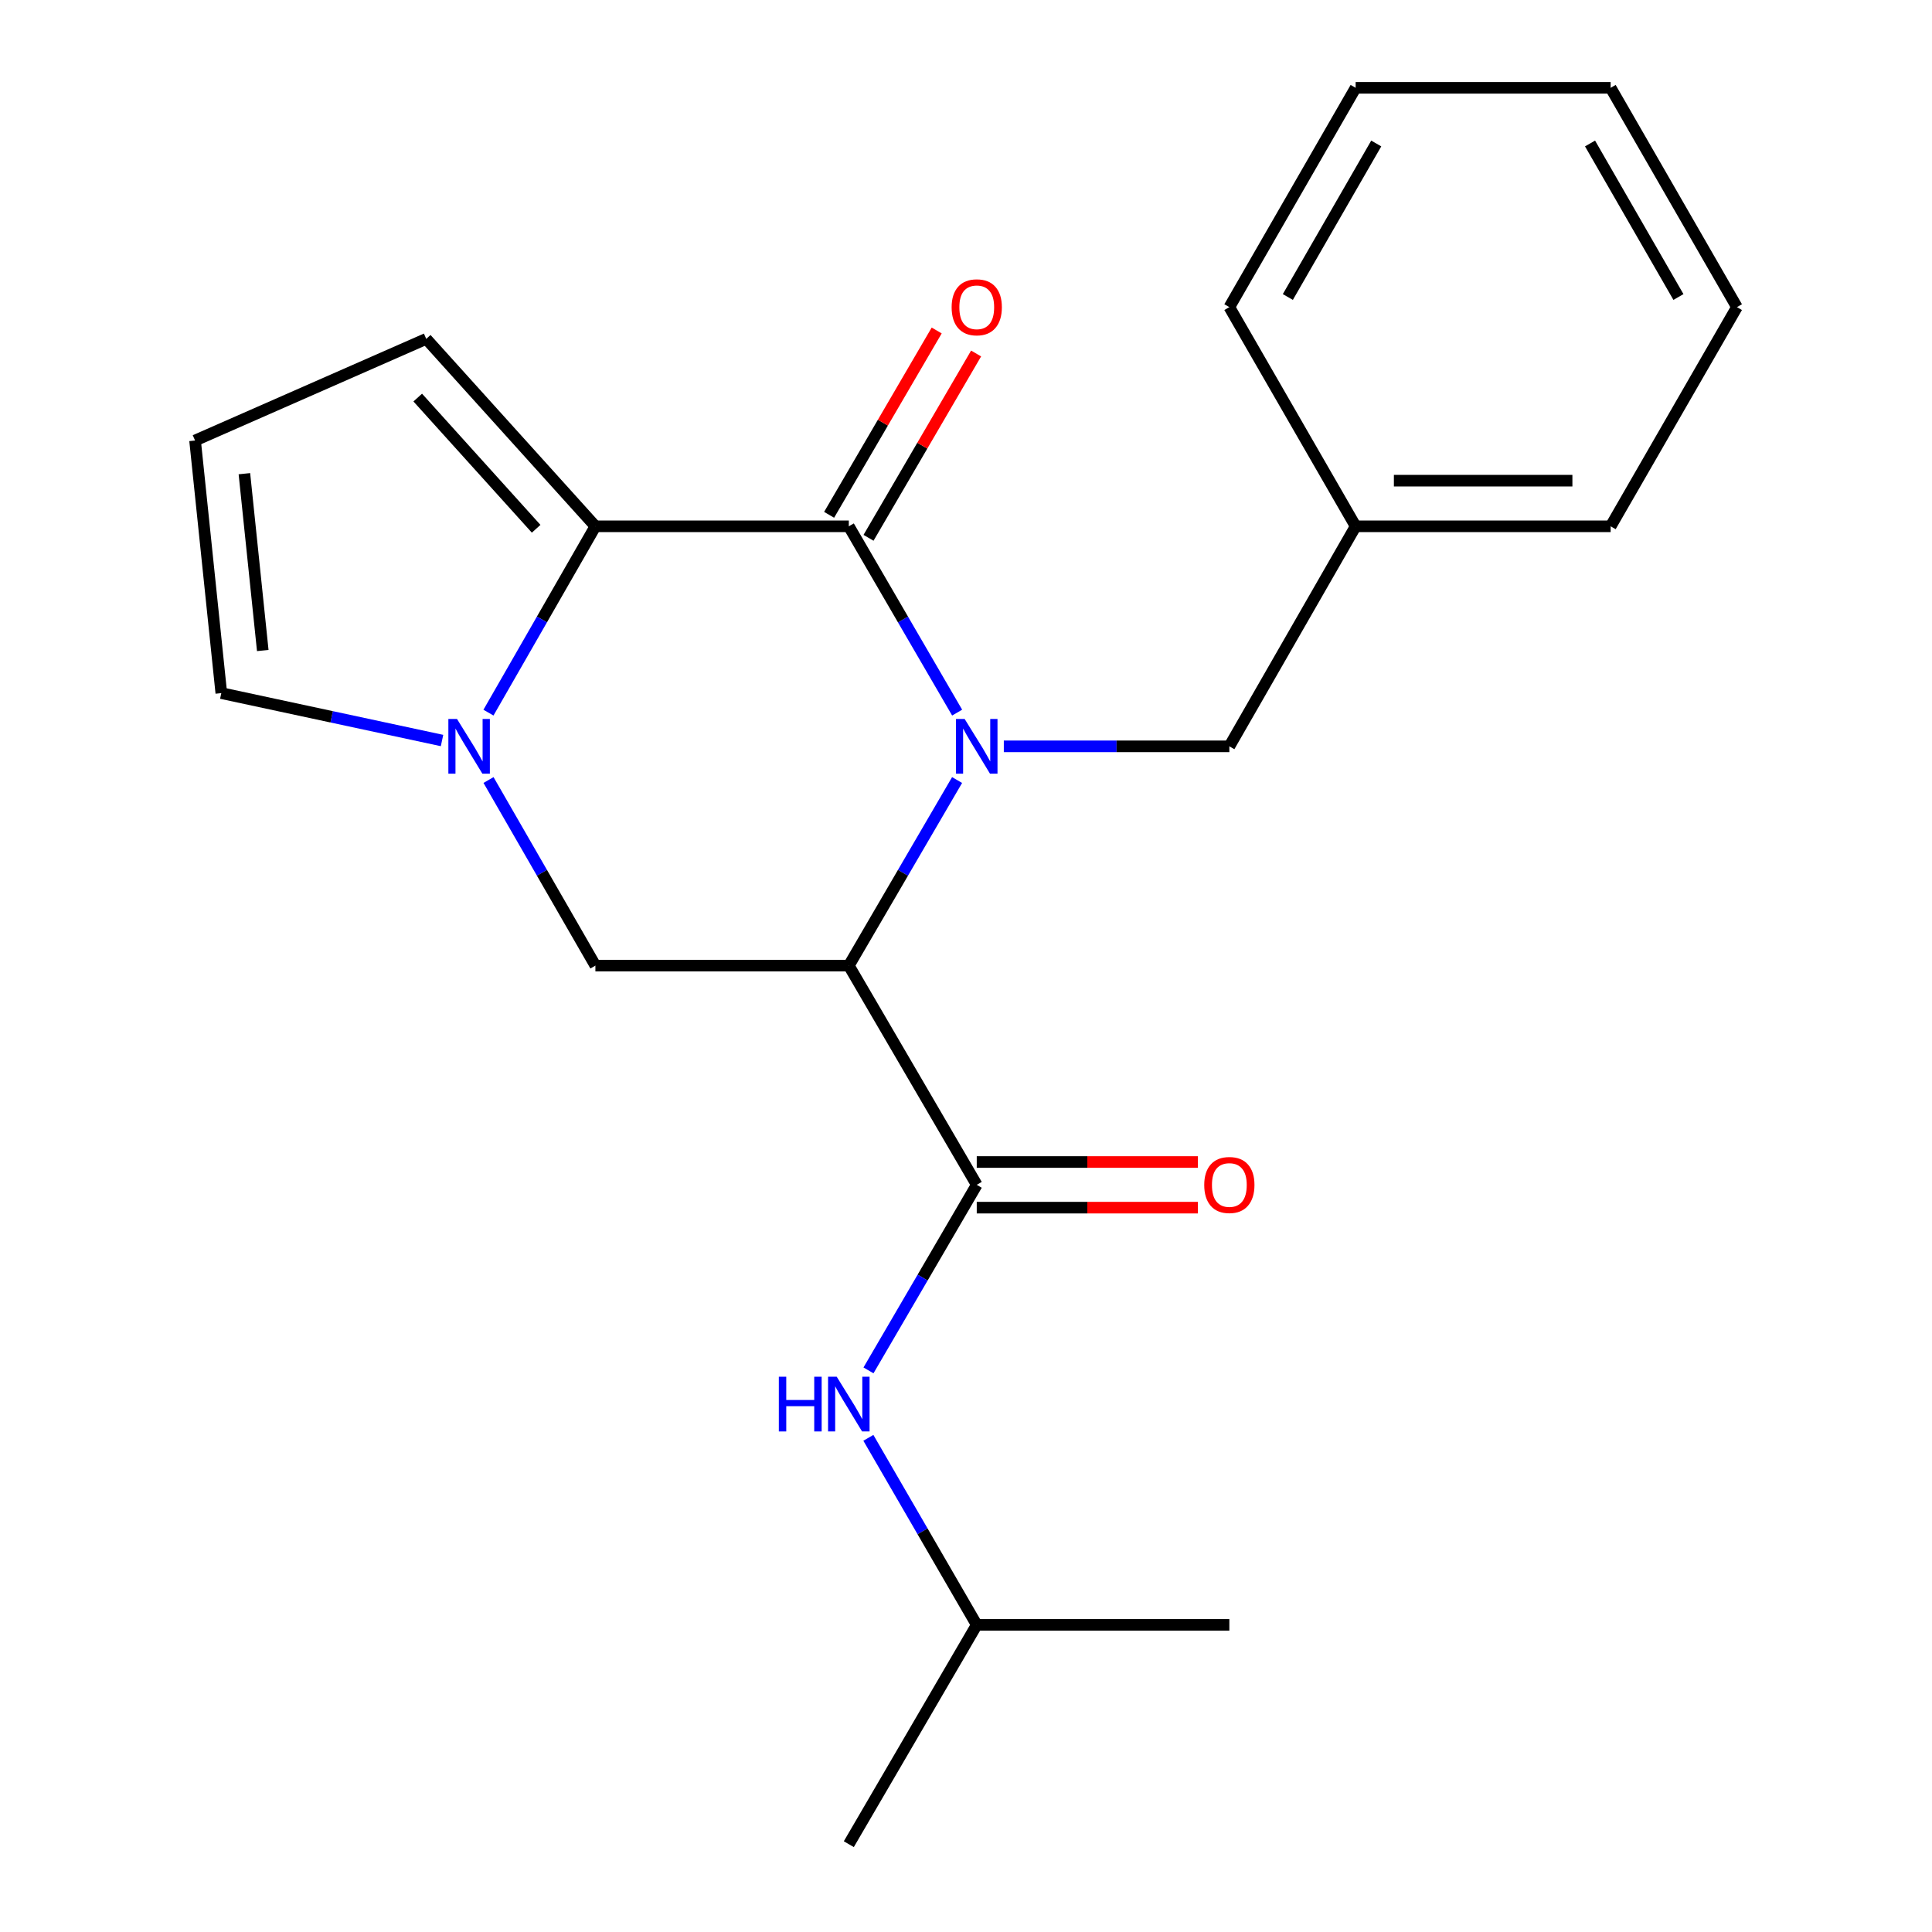 <?xml version='1.0' encoding='iso-8859-1'?>
<svg version='1.1' baseProfile='full'
              xmlns='http://www.w3.org/2000/svg'
                      xmlns:rdkit='http://www.rdkit.org/xml'
                      xmlns:xlink='http://www.w3.org/1999/xlink'
                  xml:space='preserve'
width='1000px' height='1000px' viewBox='0 0 1000 1000'>
<!-- END OF HEADER -->
<rect style='opacity:1.0;fill:#FFFFFF;stroke:none' width='1000' height='1000' x='0' y='0'> </rect>
<path class='bond-0' d='M 495.386,403.746 L 467.366,451.775' style='fill:none;fill-rule:evenodd;stroke:#0000FF;stroke-width:6px;stroke-linecap:butt;stroke-linejoin:miter;stroke-opacity:1' />
<path class='bond-0' d='M 467.366,451.775 L 439.345,499.803' style='fill:none;fill-rule:evenodd;stroke:#000000;stroke-width:6px;stroke-linecap:butt;stroke-linejoin:miter;stroke-opacity:1' />
<path class='bond-1' d='M 495.416,368.848 L 467.38,320.633' style='fill:none;fill-rule:evenodd;stroke:#0000FF;stroke-width:6px;stroke-linecap:butt;stroke-linejoin:miter;stroke-opacity:1' />
<path class='bond-1' d='M 467.38,320.633 L 439.345,272.419' style='fill:none;fill-rule:evenodd;stroke:#000000;stroke-width:6px;stroke-linecap:butt;stroke-linejoin:miter;stroke-opacity:1' />
<path class='bond-7' d='M 519.573,386.301 L 577.941,386.301' style='fill:none;fill-rule:evenodd;stroke:#0000FF;stroke-width:6px;stroke-linecap:butt;stroke-linejoin:miter;stroke-opacity:1' />
<path class='bond-7' d='M 577.941,386.301 L 636.31,386.301' style='fill:none;fill-rule:evenodd;stroke:#000000;stroke-width:6px;stroke-linecap:butt;stroke-linejoin:miter;stroke-opacity:1' />
<path class='bond-4' d='M 439.345,499.803 L 505.564,613.266' style='fill:none;fill-rule:evenodd;stroke:#000000;stroke-width:6px;stroke-linecap:butt;stroke-linejoin:miter;stroke-opacity:1' />
<path class='bond-5' d='M 439.345,499.803 L 308.179,499.803' style='fill:none;fill-rule:evenodd;stroke:#000000;stroke-width:6px;stroke-linecap:butt;stroke-linejoin:miter;stroke-opacity:1' />
<path class='bond-2' d='M 439.345,272.419 L 308.179,272.419' style='fill:none;fill-rule:evenodd;stroke:#000000;stroke-width:6px;stroke-linecap:butt;stroke-linejoin:miter;stroke-opacity:1' />
<path class='bond-10' d='M 449.545,278.373 L 477.389,230.67' style='fill:none;fill-rule:evenodd;stroke:#000000;stroke-width:6px;stroke-linecap:butt;stroke-linejoin:miter;stroke-opacity:1' />
<path class='bond-10' d='M 477.389,230.67 L 505.232,182.967' style='fill:none;fill-rule:evenodd;stroke:#FF0000;stroke-width:6px;stroke-linecap:butt;stroke-linejoin:miter;stroke-opacity:1' />
<path class='bond-10' d='M 429.145,266.465 L 456.988,218.762' style='fill:none;fill-rule:evenodd;stroke:#000000;stroke-width:6px;stroke-linecap:butt;stroke-linejoin:miter;stroke-opacity:1' />
<path class='bond-10' d='M 456.988,218.762 L 484.832,171.06' style='fill:none;fill-rule:evenodd;stroke:#FF0000;stroke-width:6px;stroke-linecap:butt;stroke-linejoin:miter;stroke-opacity:1' />
<path class='bond-3' d='M 308.179,272.419 L 280.502,320.639' style='fill:none;fill-rule:evenodd;stroke:#000000;stroke-width:6px;stroke-linecap:butt;stroke-linejoin:miter;stroke-opacity:1' />
<path class='bond-3' d='M 280.502,320.639 L 252.825,368.859' style='fill:none;fill-rule:evenodd;stroke:#0000FF;stroke-width:6px;stroke-linecap:butt;stroke-linejoin:miter;stroke-opacity:1' />
<path class='bond-9' d='M 308.179,272.419 L 220.622,175.4' style='fill:none;fill-rule:evenodd;stroke:#000000;stroke-width:6px;stroke-linecap:butt;stroke-linejoin:miter;stroke-opacity:1' />
<path class='bond-9' d='M 277.51,273.692 L 216.219,205.779' style='fill:none;fill-rule:evenodd;stroke:#000000;stroke-width:6px;stroke-linecap:butt;stroke-linejoin:miter;stroke-opacity:1' />
<path class='bond-8' d='M 228.793,383.291 L 171.671,371.023' style='fill:none;fill-rule:evenodd;stroke:#0000FF;stroke-width:6px;stroke-linecap:butt;stroke-linejoin:miter;stroke-opacity:1' />
<path class='bond-8' d='M 171.671,371.023 L 114.548,358.756' style='fill:none;fill-rule:evenodd;stroke:#000000;stroke-width:6px;stroke-linecap:butt;stroke-linejoin:miter;stroke-opacity:1' />
<path class='bond-22' d='M 252.854,403.736 L 280.517,451.769' style='fill:none;fill-rule:evenodd;stroke:#0000FF;stroke-width:6px;stroke-linecap:butt;stroke-linejoin:miter;stroke-opacity:1' />
<path class='bond-22' d='M 280.517,451.769 L 308.179,499.803' style='fill:none;fill-rule:evenodd;stroke:#000000;stroke-width:6px;stroke-linecap:butt;stroke-linejoin:miter;stroke-opacity:1' />
<path class='bond-6' d='M 505.564,613.266 L 477.544,661.288' style='fill:none;fill-rule:evenodd;stroke:#000000;stroke-width:6px;stroke-linecap:butt;stroke-linejoin:miter;stroke-opacity:1' />
<path class='bond-6' d='M 477.544,661.288 L 449.524,709.309' style='fill:none;fill-rule:evenodd;stroke:#0000FF;stroke-width:6px;stroke-linecap:butt;stroke-linejoin:miter;stroke-opacity:1' />
<path class='bond-12' d='M 505.564,625.076 L 562.803,625.076' style='fill:none;fill-rule:evenodd;stroke:#000000;stroke-width:6px;stroke-linecap:butt;stroke-linejoin:miter;stroke-opacity:1' />
<path class='bond-12' d='M 562.803,625.076 L 620.041,625.076' style='fill:none;fill-rule:evenodd;stroke:#FF0000;stroke-width:6px;stroke-linecap:butt;stroke-linejoin:miter;stroke-opacity:1' />
<path class='bond-12' d='M 505.564,601.455 L 562.803,601.455' style='fill:none;fill-rule:evenodd;stroke:#000000;stroke-width:6px;stroke-linecap:butt;stroke-linejoin:miter;stroke-opacity:1' />
<path class='bond-12' d='M 562.803,601.455 L 620.041,601.455' style='fill:none;fill-rule:evenodd;stroke:#FF0000;stroke-width:6px;stroke-linecap:butt;stroke-linejoin:miter;stroke-opacity:1' />
<path class='bond-14' d='M 449.464,744.216 L 477.514,792.623' style='fill:none;fill-rule:evenodd;stroke:#0000FF;stroke-width:6px;stroke-linecap:butt;stroke-linejoin:miter;stroke-opacity:1' />
<path class='bond-14' d='M 477.514,792.623 L 505.564,841.03' style='fill:none;fill-rule:evenodd;stroke:#000000;stroke-width:6px;stroke-linecap:butt;stroke-linejoin:miter;stroke-opacity:1' />
<path class='bond-13' d='M 636.31,386.301 L 701.676,272.419' style='fill:none;fill-rule:evenodd;stroke:#000000;stroke-width:6px;stroke-linecap:butt;stroke-linejoin:miter;stroke-opacity:1' />
<path class='bond-23' d='M 114.548,358.756 L 100.965,228.01' style='fill:none;fill-rule:evenodd;stroke:#000000;stroke-width:6px;stroke-linecap:butt;stroke-linejoin:miter;stroke-opacity:1' />
<path class='bond-23' d='M 136.006,336.703 L 126.498,245.181' style='fill:none;fill-rule:evenodd;stroke:#000000;stroke-width:6px;stroke-linecap:butt;stroke-linejoin:miter;stroke-opacity:1' />
<path class='bond-11' d='M 220.622,175.4 L 100.965,228.01' style='fill:none;fill-rule:evenodd;stroke:#000000;stroke-width:6px;stroke-linecap:butt;stroke-linejoin:miter;stroke-opacity:1' />
<path class='bond-15' d='M 701.676,272.419 L 833.668,272.419' style='fill:none;fill-rule:evenodd;stroke:#000000;stroke-width:6px;stroke-linecap:butt;stroke-linejoin:miter;stroke-opacity:1' />
<path class='bond-15' d='M 721.475,248.797 L 813.87,248.797' style='fill:none;fill-rule:evenodd;stroke:#000000;stroke-width:6px;stroke-linecap:butt;stroke-linejoin:miter;stroke-opacity:1' />
<path class='bond-16' d='M 701.676,272.419 L 636.31,158.97' style='fill:none;fill-rule:evenodd;stroke:#000000;stroke-width:6px;stroke-linecap:butt;stroke-linejoin:miter;stroke-opacity:1' />
<path class='bond-17' d='M 505.564,841.03 L 636.31,841.03' style='fill:none;fill-rule:evenodd;stroke:#000000;stroke-width:6px;stroke-linecap:butt;stroke-linejoin:miter;stroke-opacity:1' />
<path class='bond-18' d='M 505.564,841.03 L 439.345,954.545' style='fill:none;fill-rule:evenodd;stroke:#000000;stroke-width:6px;stroke-linecap:butt;stroke-linejoin:miter;stroke-opacity:1' />
<path class='bond-20' d='M 833.668,272.419 L 899.035,158.97' style='fill:none;fill-rule:evenodd;stroke:#000000;stroke-width:6px;stroke-linecap:butt;stroke-linejoin:miter;stroke-opacity:1' />
<path class='bond-19' d='M 636.31,158.97 L 701.676,45.455' style='fill:none;fill-rule:evenodd;stroke:#000000;stroke-width:6px;stroke-linecap:butt;stroke-linejoin:miter;stroke-opacity:1' />
<path class='bond-19' d='M 666.585,153.73 L 712.341,74.269' style='fill:none;fill-rule:evenodd;stroke:#000000;stroke-width:6px;stroke-linecap:butt;stroke-linejoin:miter;stroke-opacity:1' />
<path class='bond-21' d='M 701.676,45.455 L 833.668,45.455' style='fill:none;fill-rule:evenodd;stroke:#000000;stroke-width:6px;stroke-linecap:butt;stroke-linejoin:miter;stroke-opacity:1' />
<path class='bond-24' d='M 899.035,158.97 L 833.668,45.455' style='fill:none;fill-rule:evenodd;stroke:#000000;stroke-width:6px;stroke-linecap:butt;stroke-linejoin:miter;stroke-opacity:1' />
<path class='bond-24' d='M 868.759,153.73 L 823.003,74.269' style='fill:none;fill-rule:evenodd;stroke:#000000;stroke-width:6px;stroke-linecap:butt;stroke-linejoin:miter;stroke-opacity:1' />
<path  class='atom-0' d='M 499.304 372.141
L 508.584 387.141
Q 509.504 388.621, 510.984 391.301
Q 512.464 393.981, 512.544 394.141
L 512.544 372.141
L 516.304 372.141
L 516.304 400.461
L 512.424 400.461
L 502.464 384.061
Q 501.304 382.141, 500.064 379.941
Q 498.864 377.741, 498.504 377.061
L 498.504 400.461
L 494.824 400.461
L 494.824 372.141
L 499.304 372.141
' fill='#0000FF'/>
<path  class='atom-4' d='M 236.553 372.141
L 245.833 387.141
Q 246.753 388.621, 248.233 391.301
Q 249.713 393.981, 249.793 394.141
L 249.793 372.141
L 253.553 372.141
L 253.553 400.461
L 249.673 400.461
L 239.713 384.061
Q 238.553 382.141, 237.313 379.941
Q 236.113 377.741, 235.753 377.061
L 235.753 400.461
L 232.073 400.461
L 232.073 372.141
L 236.553 372.141
' fill='#0000FF'/>
<path  class='atom-7' d='M 403.125 712.594
L 406.965 712.594
L 406.965 724.634
L 421.445 724.634
L 421.445 712.594
L 425.285 712.594
L 425.285 740.914
L 421.445 740.914
L 421.445 727.834
L 406.965 727.834
L 406.965 740.914
L 403.125 740.914
L 403.125 712.594
' fill='#0000FF'/>
<path  class='atom-7' d='M 433.085 712.594
L 442.365 727.594
Q 443.285 729.074, 444.765 731.754
Q 446.245 734.434, 446.325 734.594
L 446.325 712.594
L 450.085 712.594
L 450.085 740.914
L 446.205 740.914
L 436.245 724.514
Q 435.085 722.594, 433.845 720.394
Q 432.645 718.194, 432.285 717.514
L 432.285 740.914
L 428.605 740.914
L 428.605 712.594
L 433.085 712.594
' fill='#0000FF'/>
<path  class='atom-11' d='M 492.564 159.05
Q 492.564 152.25, 495.924 148.45
Q 499.284 144.65, 505.564 144.65
Q 511.844 144.65, 515.204 148.45
Q 518.564 152.25, 518.564 159.05
Q 518.564 165.93, 515.164 169.85
Q 511.764 173.73, 505.564 173.73
Q 499.324 173.73, 495.924 169.85
Q 492.564 165.97, 492.564 159.05
M 505.564 170.53
Q 509.884 170.53, 512.204 167.65
Q 514.564 164.73, 514.564 159.05
Q 514.564 153.49, 512.204 150.69
Q 509.884 147.85, 505.564 147.85
Q 501.244 147.85, 498.884 150.65
Q 496.564 153.45, 496.564 159.05
Q 496.564 164.77, 498.884 167.65
Q 501.244 170.53, 505.564 170.53
' fill='#FF0000'/>
<path  class='atom-13' d='M 623.31 613.346
Q 623.31 606.546, 626.67 602.746
Q 630.03 598.946, 636.31 598.946
Q 642.59 598.946, 645.95 602.746
Q 649.31 606.546, 649.31 613.346
Q 649.31 620.226, 645.91 624.146
Q 642.51 628.026, 636.31 628.026
Q 630.07 628.026, 626.67 624.146
Q 623.31 620.266, 623.31 613.346
M 636.31 624.826
Q 640.63 624.826, 642.95 621.946
Q 645.31 619.026, 645.31 613.346
Q 645.31 607.786, 642.95 604.986
Q 640.63 602.146, 636.31 602.146
Q 631.99 602.146, 629.63 604.946
Q 627.31 607.746, 627.31 613.346
Q 627.31 619.066, 629.63 621.946
Q 631.99 624.826, 636.31 624.826
' fill='#FF0000'/>
</svg>
